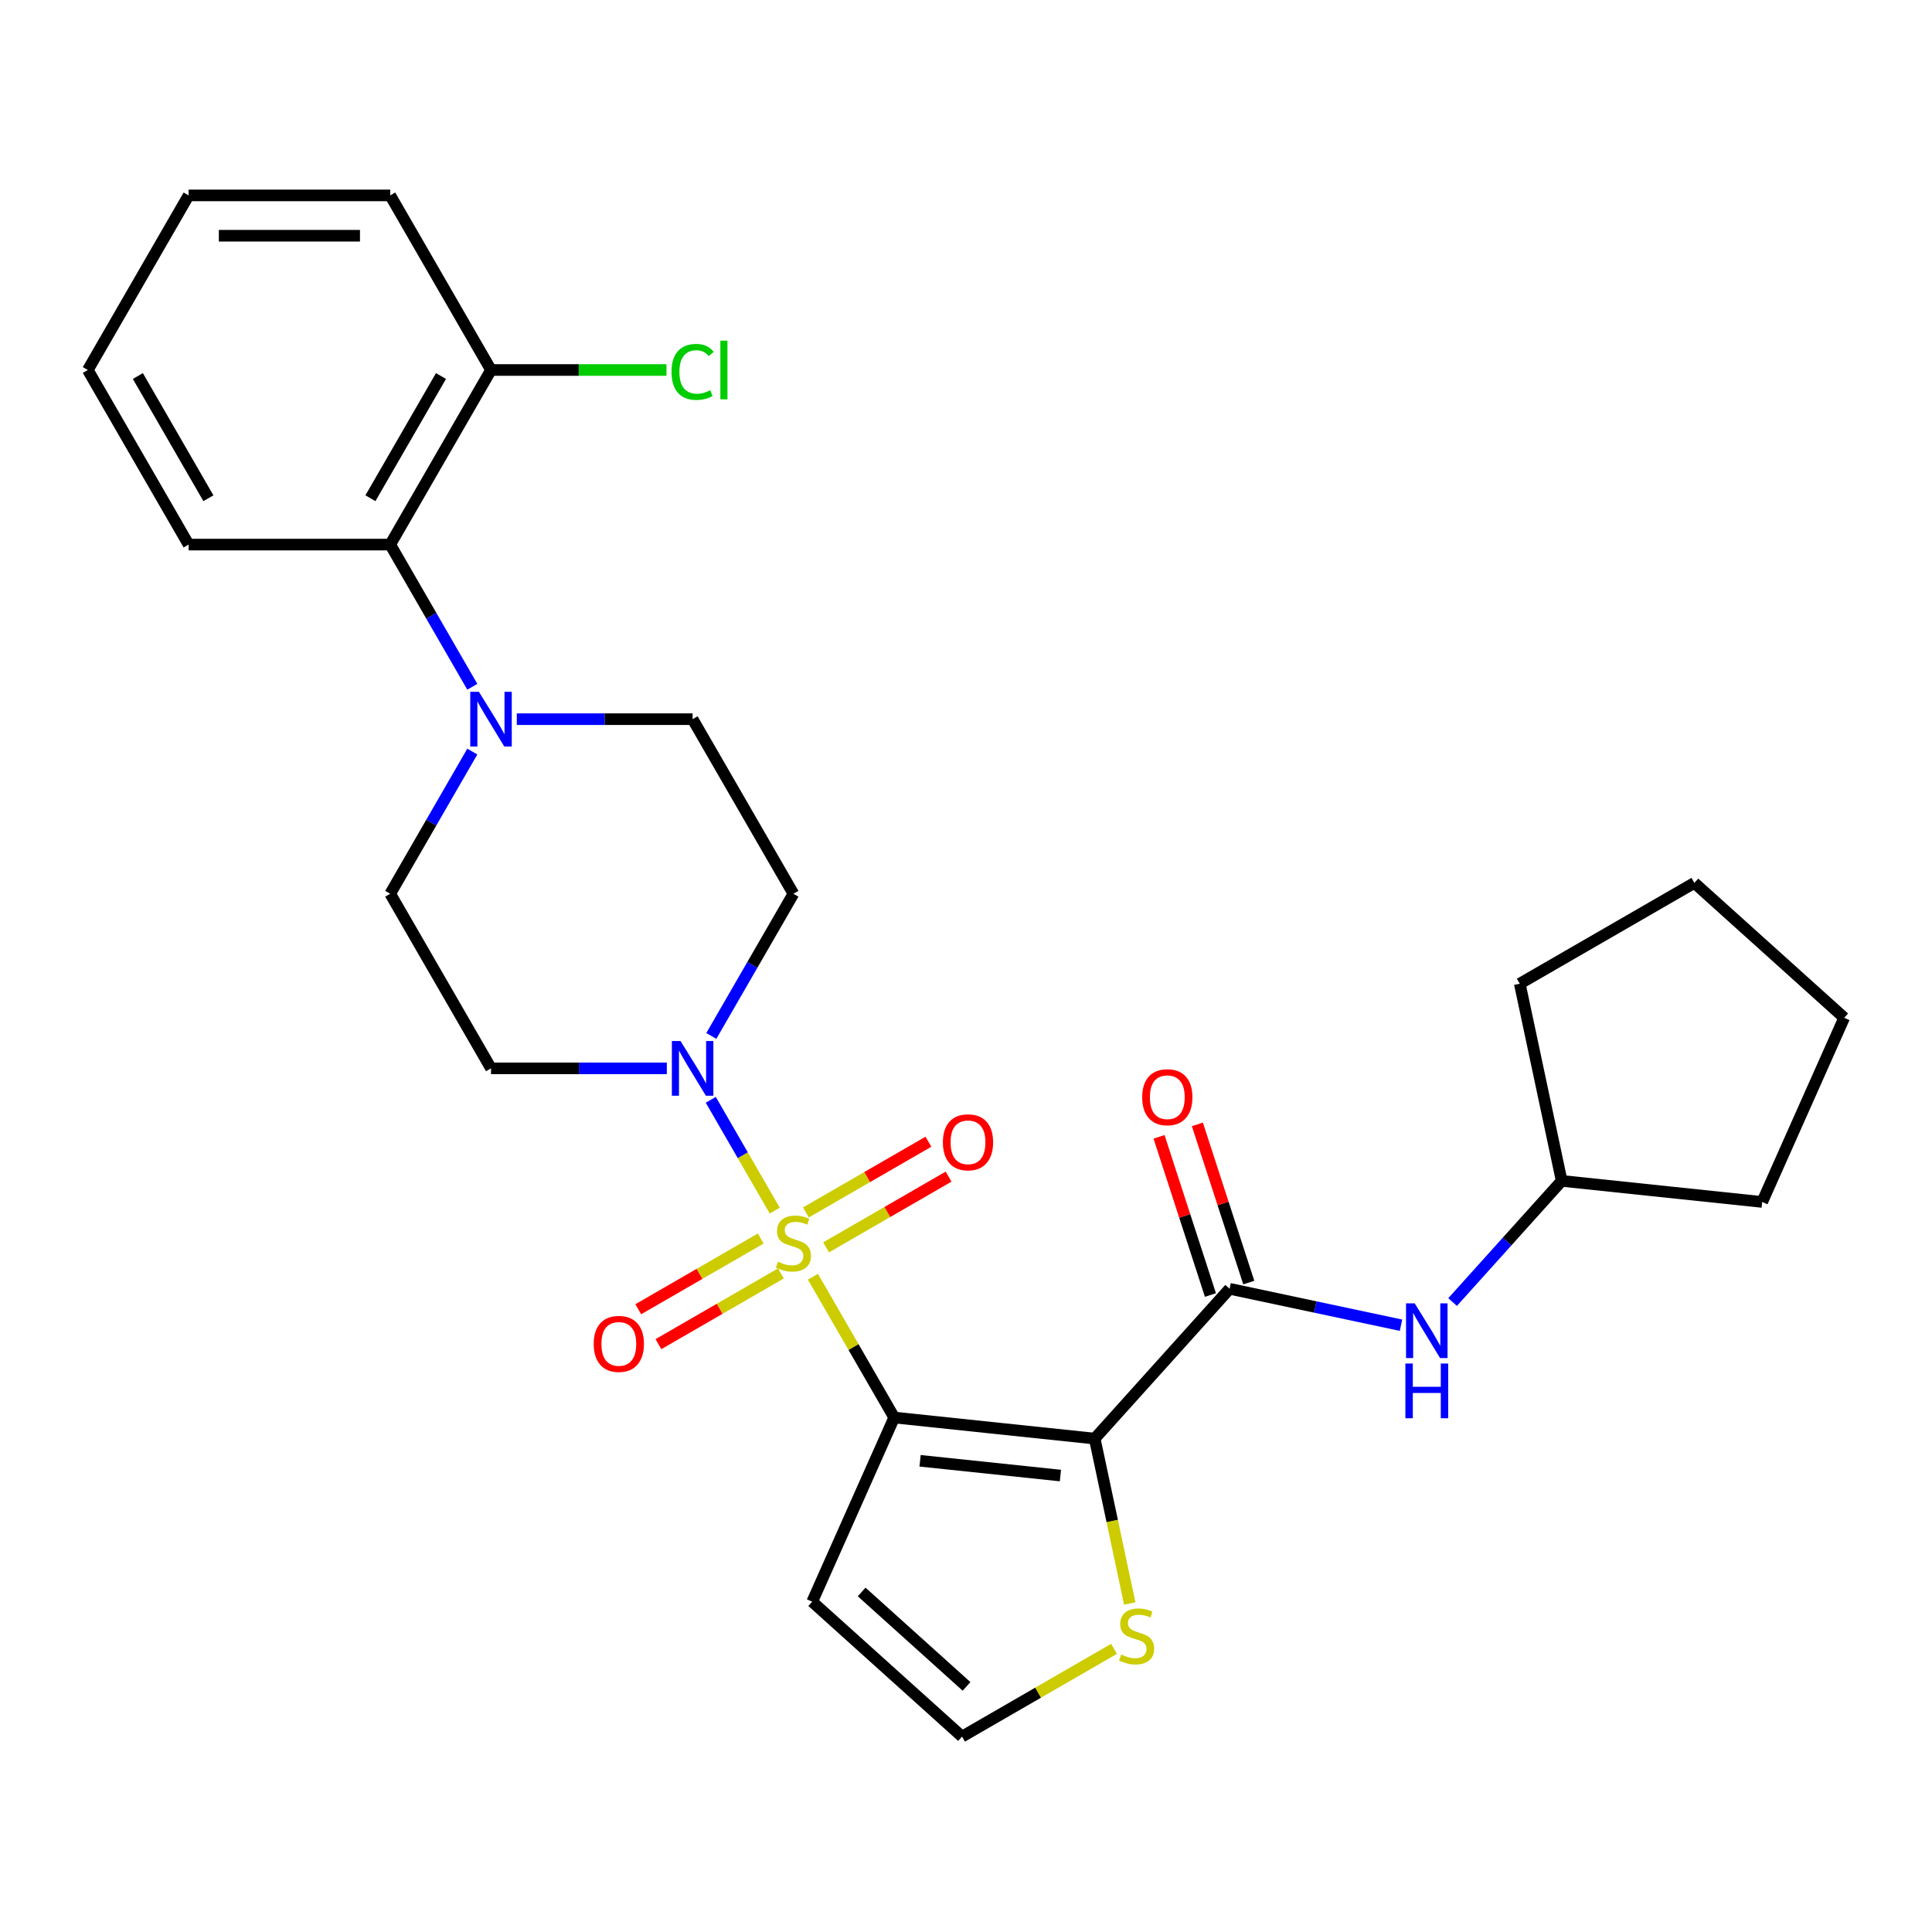 <?xml version='1.0' encoding='iso-8859-1'?>
<svg version='1.1' baseProfile='full'
              xmlns='http://www.w3.org/2000/svg'
                      xmlns:rdkit='http://www.rdkit.org/xml'
                      xmlns:xlink='http://www.w3.org/1999/xlink'
                  xml:space='preserve'
width='1000px' height='1000px' viewBox='0 0 1000 1000'>
<!-- END OF HEADER -->
<rect style='opacity:1.0;fill:#FFFFFF;stroke:none' width='1000' height='1000' x='0' y='0'> </rect>
<path class='bond-0' d='M 420.766,660.833 L 441.804,697.272' style='fill:none;fill-rule:evenodd;stroke:#CCCC00;stroke-width:6px;stroke-linecap:butt;stroke-linejoin:miter;stroke-opacity:1' />
<path class='bond-0' d='M 441.804,697.272 L 462.843,733.711' style='fill:none;fill-rule:evenodd;stroke:#000000;stroke-width:6px;stroke-linecap:butt;stroke-linejoin:miter;stroke-opacity:1' />
<path class='bond-2' d='M 401.011,626.615 L 384.454,597.939' style='fill:none;fill-rule:evenodd;stroke:#CCCC00;stroke-width:6px;stroke-linecap:butt;stroke-linejoin:miter;stroke-opacity:1' />
<path class='bond-2' d='M 384.454,597.939 L 367.898,569.263' style='fill:none;fill-rule:evenodd;stroke:#0000FF;stroke-width:6px;stroke-linecap:butt;stroke-linejoin:miter;stroke-opacity:1' />
<path class='bond-8' d='M 427.575,645.632 L 459.279,627.328' style='fill:none;fill-rule:evenodd;stroke:#CCCC00;stroke-width:6px;stroke-linecap:butt;stroke-linejoin:miter;stroke-opacity:1' />
<path class='bond-8' d='M 459.279,627.328 L 490.982,609.024' style='fill:none;fill-rule:evenodd;stroke:#FF0000;stroke-width:6px;stroke-linecap:butt;stroke-linejoin:miter;stroke-opacity:1' />
<path class='bond-8' d='M 417.14,627.559 L 448.844,609.255' style='fill:none;fill-rule:evenodd;stroke:#CCCC00;stroke-width:6px;stroke-linecap:butt;stroke-linejoin:miter;stroke-opacity:1' />
<path class='bond-8' d='M 448.844,609.255 L 480.548,590.951' style='fill:none;fill-rule:evenodd;stroke:#FF0000;stroke-width:6px;stroke-linecap:butt;stroke-linejoin:miter;stroke-opacity:1' />
<path class='bond-9' d='M 393.763,641.056 L 362.059,659.36' style='fill:none;fill-rule:evenodd;stroke:#CCCC00;stroke-width:6px;stroke-linecap:butt;stroke-linejoin:miter;stroke-opacity:1' />
<path class='bond-9' d='M 362.059,659.36 L 330.356,677.664' style='fill:none;fill-rule:evenodd;stroke:#FF0000;stroke-width:6px;stroke-linecap:butt;stroke-linejoin:miter;stroke-opacity:1' />
<path class='bond-9' d='M 404.198,659.129 L 372.494,677.433' style='fill:none;fill-rule:evenodd;stroke:#CCCC00;stroke-width:6px;stroke-linecap:butt;stroke-linejoin:miter;stroke-opacity:1' />
<path class='bond-9' d='M 372.494,677.433 L 340.791,695.738' style='fill:none;fill-rule:evenodd;stroke:#FF0000;stroke-width:6px;stroke-linecap:butt;stroke-linejoin:miter;stroke-opacity:1' />
<path class='bond-1' d='M 462.843,733.711 L 566.618,744.619' style='fill:none;fill-rule:evenodd;stroke:#000000;stroke-width:6px;stroke-linecap:butt;stroke-linejoin:miter;stroke-opacity:1' />
<path class='bond-1' d='M 476.227,756.102 L 548.87,763.738' style='fill:none;fill-rule:evenodd;stroke:#000000;stroke-width:6px;stroke-linecap:butt;stroke-linejoin:miter;stroke-opacity:1' />
<path class='bond-6' d='M 462.843,733.711 L 420.401,829.037' style='fill:none;fill-rule:evenodd;stroke:#000000;stroke-width:6px;stroke-linecap:butt;stroke-linejoin:miter;stroke-opacity:1' />
<path class='bond-3' d='M 566.618,744.619 L 636.44,667.074' style='fill:none;fill-rule:evenodd;stroke:#000000;stroke-width:6px;stroke-linecap:butt;stroke-linejoin:miter;stroke-opacity:1' />
<path class='bond-5' d='M 566.618,744.619 L 575.688,787.288' style='fill:none;fill-rule:evenodd;stroke:#000000;stroke-width:6px;stroke-linecap:butt;stroke-linejoin:miter;stroke-opacity:1' />
<path class='bond-5' d='M 575.688,787.288 L 584.757,829.957' style='fill:none;fill-rule:evenodd;stroke:#CCCC00;stroke-width:6px;stroke-linecap:butt;stroke-linejoin:miter;stroke-opacity:1' />
<path class='bond-11' d='M 368.177,536.208 L 389.423,499.409' style='fill:none;fill-rule:evenodd;stroke:#0000FF;stroke-width:6px;stroke-linecap:butt;stroke-linejoin:miter;stroke-opacity:1' />
<path class='bond-11' d='M 389.423,499.409 L 410.669,462.61' style='fill:none;fill-rule:evenodd;stroke:#000000;stroke-width:6px;stroke-linecap:butt;stroke-linejoin:miter;stroke-opacity:1' />
<path class='bond-12' d='M 345.147,552.977 L 299.648,552.977' style='fill:none;fill-rule:evenodd;stroke:#0000FF;stroke-width:6px;stroke-linecap:butt;stroke-linejoin:miter;stroke-opacity:1' />
<path class='bond-12' d='M 299.648,552.977 L 254.149,552.977' style='fill:none;fill-rule:evenodd;stroke:#000000;stroke-width:6px;stroke-linecap:butt;stroke-linejoin:miter;stroke-opacity:1' />
<path class='bond-7' d='M 636.44,667.074 L 680.799,676.502' style='fill:none;fill-rule:evenodd;stroke:#000000;stroke-width:6px;stroke-linecap:butt;stroke-linejoin:miter;stroke-opacity:1' />
<path class='bond-7' d='M 680.799,676.502 L 725.158,685.931' style='fill:none;fill-rule:evenodd;stroke:#0000FF;stroke-width:6px;stroke-linecap:butt;stroke-linejoin:miter;stroke-opacity:1' />
<path class='bond-16' d='M 646.364,663.849 L 633.063,622.913' style='fill:none;fill-rule:evenodd;stroke:#000000;stroke-width:6px;stroke-linecap:butt;stroke-linejoin:miter;stroke-opacity:1' />
<path class='bond-16' d='M 633.063,622.913 L 619.762,581.978' style='fill:none;fill-rule:evenodd;stroke:#FF0000;stroke-width:6px;stroke-linecap:butt;stroke-linejoin:miter;stroke-opacity:1' />
<path class='bond-16' d='M 626.516,670.298 L 613.215,629.362' style='fill:none;fill-rule:evenodd;stroke:#000000;stroke-width:6px;stroke-linecap:butt;stroke-linejoin:miter;stroke-opacity:1' />
<path class='bond-16' d='M 613.215,629.362 L 599.914,588.427' style='fill:none;fill-rule:evenodd;stroke:#FF0000;stroke-width:6px;stroke-linecap:butt;stroke-linejoin:miter;stroke-opacity:1' />
<path class='bond-4' d='M 244.467,389.011 L 223.221,425.811' style='fill:none;fill-rule:evenodd;stroke:#0000FF;stroke-width:6px;stroke-linecap:butt;stroke-linejoin:miter;stroke-opacity:1' />
<path class='bond-4' d='M 223.221,425.811 L 201.975,462.61' style='fill:none;fill-rule:evenodd;stroke:#000000;stroke-width:6px;stroke-linecap:butt;stroke-linejoin:miter;stroke-opacity:1' />
<path class='bond-10' d='M 244.467,355.474 L 223.221,318.675' style='fill:none;fill-rule:evenodd;stroke:#0000FF;stroke-width:6px;stroke-linecap:butt;stroke-linejoin:miter;stroke-opacity:1' />
<path class='bond-10' d='M 223.221,318.675 L 201.975,281.875' style='fill:none;fill-rule:evenodd;stroke:#000000;stroke-width:6px;stroke-linecap:butt;stroke-linejoin:miter;stroke-opacity:1' />
<path class='bond-28' d='M 267.497,372.243 L 312.996,372.243' style='fill:none;fill-rule:evenodd;stroke:#0000FF;stroke-width:6px;stroke-linecap:butt;stroke-linejoin:miter;stroke-opacity:1' />
<path class='bond-28' d='M 312.996,372.243 L 358.496,372.243' style='fill:none;fill-rule:evenodd;stroke:#000000;stroke-width:6px;stroke-linecap:butt;stroke-linejoin:miter;stroke-opacity:1' />
<path class='bond-29' d='M 576.624,853.434 L 537.285,876.146' style='fill:none;fill-rule:evenodd;stroke:#CCCC00;stroke-width:6px;stroke-linecap:butt;stroke-linejoin:miter;stroke-opacity:1' />
<path class='bond-29' d='M 537.285,876.146 L 497.946,898.859' style='fill:none;fill-rule:evenodd;stroke:#000000;stroke-width:6px;stroke-linecap:butt;stroke-linejoin:miter;stroke-opacity:1' />
<path class='bond-13' d='M 420.401,829.037 L 497.946,898.859' style='fill:none;fill-rule:evenodd;stroke:#000000;stroke-width:6px;stroke-linecap:butt;stroke-linejoin:miter;stroke-opacity:1' />
<path class='bond-13' d='M 445.997,824.001 L 500.278,872.877' style='fill:none;fill-rule:evenodd;stroke:#000000;stroke-width:6px;stroke-linecap:butt;stroke-linejoin:miter;stroke-opacity:1' />
<path class='bond-19' d='M 751.855,673.943 L 780.092,642.583' style='fill:none;fill-rule:evenodd;stroke:#0000FF;stroke-width:6px;stroke-linecap:butt;stroke-linejoin:miter;stroke-opacity:1' />
<path class='bond-19' d='M 780.092,642.583 L 808.328,611.224' style='fill:none;fill-rule:evenodd;stroke:#000000;stroke-width:6px;stroke-linecap:butt;stroke-linejoin:miter;stroke-opacity:1' />
<path class='bond-17' d='M 201.975,281.875 L 254.149,191.508' style='fill:none;fill-rule:evenodd;stroke:#000000;stroke-width:6px;stroke-linecap:butt;stroke-linejoin:miter;stroke-opacity:1' />
<path class='bond-17' d='M 191.728,257.886 L 228.249,194.629' style='fill:none;fill-rule:evenodd;stroke:#000000;stroke-width:6px;stroke-linecap:butt;stroke-linejoin:miter;stroke-opacity:1' />
<path class='bond-20' d='M 201.975,281.875 L 97.628,281.875' style='fill:none;fill-rule:evenodd;stroke:#000000;stroke-width:6px;stroke-linecap:butt;stroke-linejoin:miter;stroke-opacity:1' />
<path class='bond-14' d='M 410.669,462.61 L 358.496,372.243' style='fill:none;fill-rule:evenodd;stroke:#000000;stroke-width:6px;stroke-linecap:butt;stroke-linejoin:miter;stroke-opacity:1' />
<path class='bond-15' d='M 254.149,552.977 L 201.975,462.61' style='fill:none;fill-rule:evenodd;stroke:#000000;stroke-width:6px;stroke-linecap:butt;stroke-linejoin:miter;stroke-opacity:1' />
<path class='bond-18' d='M 254.149,191.508 L 299.558,191.508' style='fill:none;fill-rule:evenodd;stroke:#000000;stroke-width:6px;stroke-linecap:butt;stroke-linejoin:miter;stroke-opacity:1' />
<path class='bond-18' d='M 299.558,191.508 L 344.967,191.508' style='fill:none;fill-rule:evenodd;stroke:#00CC00;stroke-width:6px;stroke-linecap:butt;stroke-linejoin:miter;stroke-opacity:1' />
<path class='bond-21' d='M 254.149,191.508 L 201.975,101.141' style='fill:none;fill-rule:evenodd;stroke:#000000;stroke-width:6px;stroke-linecap:butt;stroke-linejoin:miter;stroke-opacity:1' />
<path class='bond-22' d='M 808.328,611.224 L 786.633,509.157' style='fill:none;fill-rule:evenodd;stroke:#000000;stroke-width:6px;stroke-linecap:butt;stroke-linejoin:miter;stroke-opacity:1' />
<path class='bond-23' d='M 808.328,611.224 L 912.104,622.131' style='fill:none;fill-rule:evenodd;stroke:#000000;stroke-width:6px;stroke-linecap:butt;stroke-linejoin:miter;stroke-opacity:1' />
<path class='bond-24' d='M 97.628,281.875 L 45.455,191.508' style='fill:none;fill-rule:evenodd;stroke:#000000;stroke-width:6px;stroke-linecap:butt;stroke-linejoin:miter;stroke-opacity:1' />
<path class='bond-24' d='M 107.875,257.886 L 71.354,194.629' style='fill:none;fill-rule:evenodd;stroke:#000000;stroke-width:6px;stroke-linecap:butt;stroke-linejoin:miter;stroke-opacity:1' />
<path class='bond-31' d='M 201.975,101.141 L 97.628,101.141' style='fill:none;fill-rule:evenodd;stroke:#000000;stroke-width:6px;stroke-linecap:butt;stroke-linejoin:miter;stroke-opacity:1' />
<path class='bond-31' d='M 186.323,122.011 L 113.28,122.011' style='fill:none;fill-rule:evenodd;stroke:#000000;stroke-width:6px;stroke-linecap:butt;stroke-linejoin:miter;stroke-opacity:1' />
<path class='bond-27' d='M 786.633,509.157 L 877.001,456.983' style='fill:none;fill-rule:evenodd;stroke:#000000;stroke-width:6px;stroke-linecap:butt;stroke-linejoin:miter;stroke-opacity:1' />
<path class='bond-26' d='M 912.104,622.131 L 954.545,526.805' style='fill:none;fill-rule:evenodd;stroke:#000000;stroke-width:6px;stroke-linecap:butt;stroke-linejoin:miter;stroke-opacity:1' />
<path class='bond-25' d='M 45.455,191.508 L 97.628,101.141' style='fill:none;fill-rule:evenodd;stroke:#000000;stroke-width:6px;stroke-linecap:butt;stroke-linejoin:miter;stroke-opacity:1' />
<path class='bond-30' d='M 954.545,526.805 L 877.001,456.983' style='fill:none;fill-rule:evenodd;stroke:#000000;stroke-width:6px;stroke-linecap:butt;stroke-linejoin:miter;stroke-opacity:1' />
<path  class='atom-0' d='M 402.669 653.064
Q 402.989 653.184, 404.309 653.744
Q 405.629 654.304, 407.069 654.664
Q 408.549 654.984, 409.989 654.984
Q 412.669 654.984, 414.229 653.704
Q 415.789 652.384, 415.789 650.104
Q 415.789 648.544, 414.989 647.584
Q 414.229 646.624, 413.029 646.104
Q 411.829 645.584, 409.829 644.984
Q 407.309 644.224, 405.789 643.504
Q 404.309 642.784, 403.229 641.264
Q 402.189 639.744, 402.189 637.184
Q 402.189 633.624, 404.589 631.424
Q 407.029 629.224, 411.829 629.224
Q 415.109 629.224, 418.829 630.784
L 417.909 633.864
Q 414.509 632.464, 411.949 632.464
Q 409.189 632.464, 407.669 633.624
Q 406.149 634.744, 406.189 636.704
Q 406.189 638.224, 406.949 639.144
Q 407.749 640.064, 408.869 640.584
Q 410.029 641.104, 411.949 641.704
Q 414.509 642.504, 416.029 643.304
Q 417.549 644.104, 418.629 645.744
Q 419.749 647.344, 419.749 650.104
Q 419.749 654.024, 417.109 656.144
Q 414.509 658.224, 410.149 658.224
Q 407.629 658.224, 405.709 657.664
Q 403.829 657.144, 401.589 656.224
L 402.669 653.064
' fill='#CCCC00'/>
<path  class='atom-3' d='M 352.236 538.817
L 361.516 553.817
Q 362.436 555.297, 363.916 557.977
Q 365.396 560.657, 365.476 560.817
L 365.476 538.817
L 369.236 538.817
L 369.236 567.137
L 365.356 567.137
L 355.396 550.737
Q 354.236 548.817, 352.996 546.617
Q 351.796 544.417, 351.436 543.737
L 351.436 567.137
L 347.756 567.137
L 347.756 538.817
L 352.236 538.817
' fill='#0000FF'/>
<path  class='atom-5' d='M 247.889 358.083
L 257.169 373.083
Q 258.089 374.563, 259.569 377.243
Q 261.049 379.923, 261.129 380.083
L 261.129 358.083
L 264.889 358.083
L 264.889 386.403
L 261.009 386.403
L 251.049 370.003
Q 249.889 368.083, 248.649 365.883
Q 247.449 363.683, 247.089 363.003
L 247.089 386.403
L 243.409 386.403
L 243.409 358.083
L 247.889 358.083
' fill='#0000FF'/>
<path  class='atom-6' d='M 580.313 856.405
Q 580.633 856.525, 581.953 857.085
Q 583.273 857.645, 584.713 858.005
Q 586.193 858.325, 587.633 858.325
Q 590.313 858.325, 591.873 857.045
Q 593.433 855.725, 593.433 853.445
Q 593.433 851.885, 592.633 850.925
Q 591.873 849.965, 590.673 849.445
Q 589.473 848.925, 587.473 848.325
Q 584.953 847.565, 583.433 846.845
Q 581.953 846.125, 580.873 844.605
Q 579.833 843.085, 579.833 840.525
Q 579.833 836.965, 582.233 834.765
Q 584.673 832.565, 589.473 832.565
Q 592.753 832.565, 596.473 834.125
L 595.553 837.205
Q 592.153 835.805, 589.593 835.805
Q 586.833 835.805, 585.313 836.965
Q 583.793 838.085, 583.833 840.045
Q 583.833 841.565, 584.593 842.485
Q 585.393 843.405, 586.513 843.925
Q 587.673 844.445, 589.593 845.045
Q 592.153 845.845, 593.673 846.645
Q 595.193 847.445, 596.273 849.085
Q 597.393 850.685, 597.393 853.445
Q 597.393 857.365, 594.753 859.485
Q 592.153 861.565, 587.793 861.565
Q 585.273 861.565, 583.353 861.005
Q 581.473 860.485, 579.233 859.565
L 580.313 856.405
' fill='#CCCC00'/>
<path  class='atom-8' d='M 732.247 674.609
L 741.527 689.609
Q 742.447 691.089, 743.927 693.769
Q 745.407 696.449, 745.487 696.609
L 745.487 674.609
L 749.247 674.609
L 749.247 702.929
L 745.367 702.929
L 735.407 686.529
Q 734.247 684.609, 733.007 682.409
Q 731.807 680.209, 731.447 679.529
L 731.447 702.929
L 727.767 702.929
L 727.767 674.609
L 732.247 674.609
' fill='#0000FF'/>
<path  class='atom-8' d='M 727.427 705.761
L 731.267 705.761
L 731.267 717.801
L 745.747 717.801
L 745.747 705.761
L 749.587 705.761
L 749.587 734.081
L 745.747 734.081
L 745.747 721.001
L 731.267 721.001
L 731.267 734.081
L 727.427 734.081
L 727.427 705.761
' fill='#0000FF'/>
<path  class='atom-9' d='M 488.036 591.251
Q 488.036 584.451, 491.396 580.651
Q 494.756 576.851, 501.036 576.851
Q 507.316 576.851, 510.676 580.651
Q 514.036 584.451, 514.036 591.251
Q 514.036 598.131, 510.636 602.051
Q 507.236 605.931, 501.036 605.931
Q 494.796 605.931, 491.396 602.051
Q 488.036 598.171, 488.036 591.251
M 501.036 602.731
Q 505.356 602.731, 507.676 599.851
Q 510.036 596.931, 510.036 591.251
Q 510.036 585.691, 507.676 582.891
Q 505.356 580.051, 501.036 580.051
Q 496.716 580.051, 494.356 582.851
Q 492.036 585.651, 492.036 591.251
Q 492.036 596.971, 494.356 599.851
Q 496.716 602.731, 501.036 602.731
' fill='#FF0000'/>
<path  class='atom-10' d='M 307.302 695.598
Q 307.302 688.798, 310.662 684.998
Q 314.022 681.198, 320.302 681.198
Q 326.582 681.198, 329.942 684.998
Q 333.302 688.798, 333.302 695.598
Q 333.302 702.478, 329.902 706.398
Q 326.502 710.278, 320.302 710.278
Q 314.062 710.278, 310.662 706.398
Q 307.302 702.518, 307.302 695.598
M 320.302 707.078
Q 324.622 707.078, 326.942 704.198
Q 329.302 701.278, 329.302 695.598
Q 329.302 690.038, 326.942 687.238
Q 324.622 684.398, 320.302 684.398
Q 315.982 684.398, 313.622 687.198
Q 311.302 689.998, 311.302 695.598
Q 311.302 701.318, 313.622 704.198
Q 315.982 707.078, 320.302 707.078
' fill='#FF0000'/>
<path  class='atom-17' d='M 591.195 567.914
Q 591.195 561.114, 594.555 557.314
Q 597.915 553.514, 604.195 553.514
Q 610.475 553.514, 613.835 557.314
Q 617.195 561.114, 617.195 567.914
Q 617.195 574.794, 613.795 578.714
Q 610.395 582.594, 604.195 582.594
Q 597.955 582.594, 594.555 578.714
Q 591.195 574.834, 591.195 567.914
M 604.195 579.394
Q 608.515 579.394, 610.835 576.514
Q 613.195 573.594, 613.195 567.914
Q 613.195 562.354, 610.835 559.554
Q 608.515 556.714, 604.195 556.714
Q 599.875 556.714, 597.515 559.514
Q 595.195 562.314, 595.195 567.914
Q 595.195 573.634, 597.515 576.514
Q 599.875 579.394, 604.195 579.394
' fill='#FF0000'/>
<path  class='atom-19' d='M 347.576 192.488
Q 347.576 185.448, 350.856 181.768
Q 354.176 178.048, 360.456 178.048
Q 366.296 178.048, 369.416 182.168
L 366.776 184.328
Q 364.496 181.328, 360.456 181.328
Q 356.176 181.328, 353.896 184.208
Q 351.656 187.048, 351.656 192.488
Q 351.656 198.088, 353.976 200.968
Q 356.336 203.848, 360.896 203.848
Q 364.016 203.848, 367.656 201.968
L 368.776 204.968
Q 367.296 205.928, 365.056 206.488
Q 362.816 207.048, 360.336 207.048
Q 354.176 207.048, 350.856 203.288
Q 347.576 199.528, 347.576 192.488
' fill='#00CC00'/>
<path  class='atom-19' d='M 372.856 176.328
L 376.536 176.328
L 376.536 206.688
L 372.856 206.688
L 372.856 176.328
' fill='#00CC00'/>
</svg>
